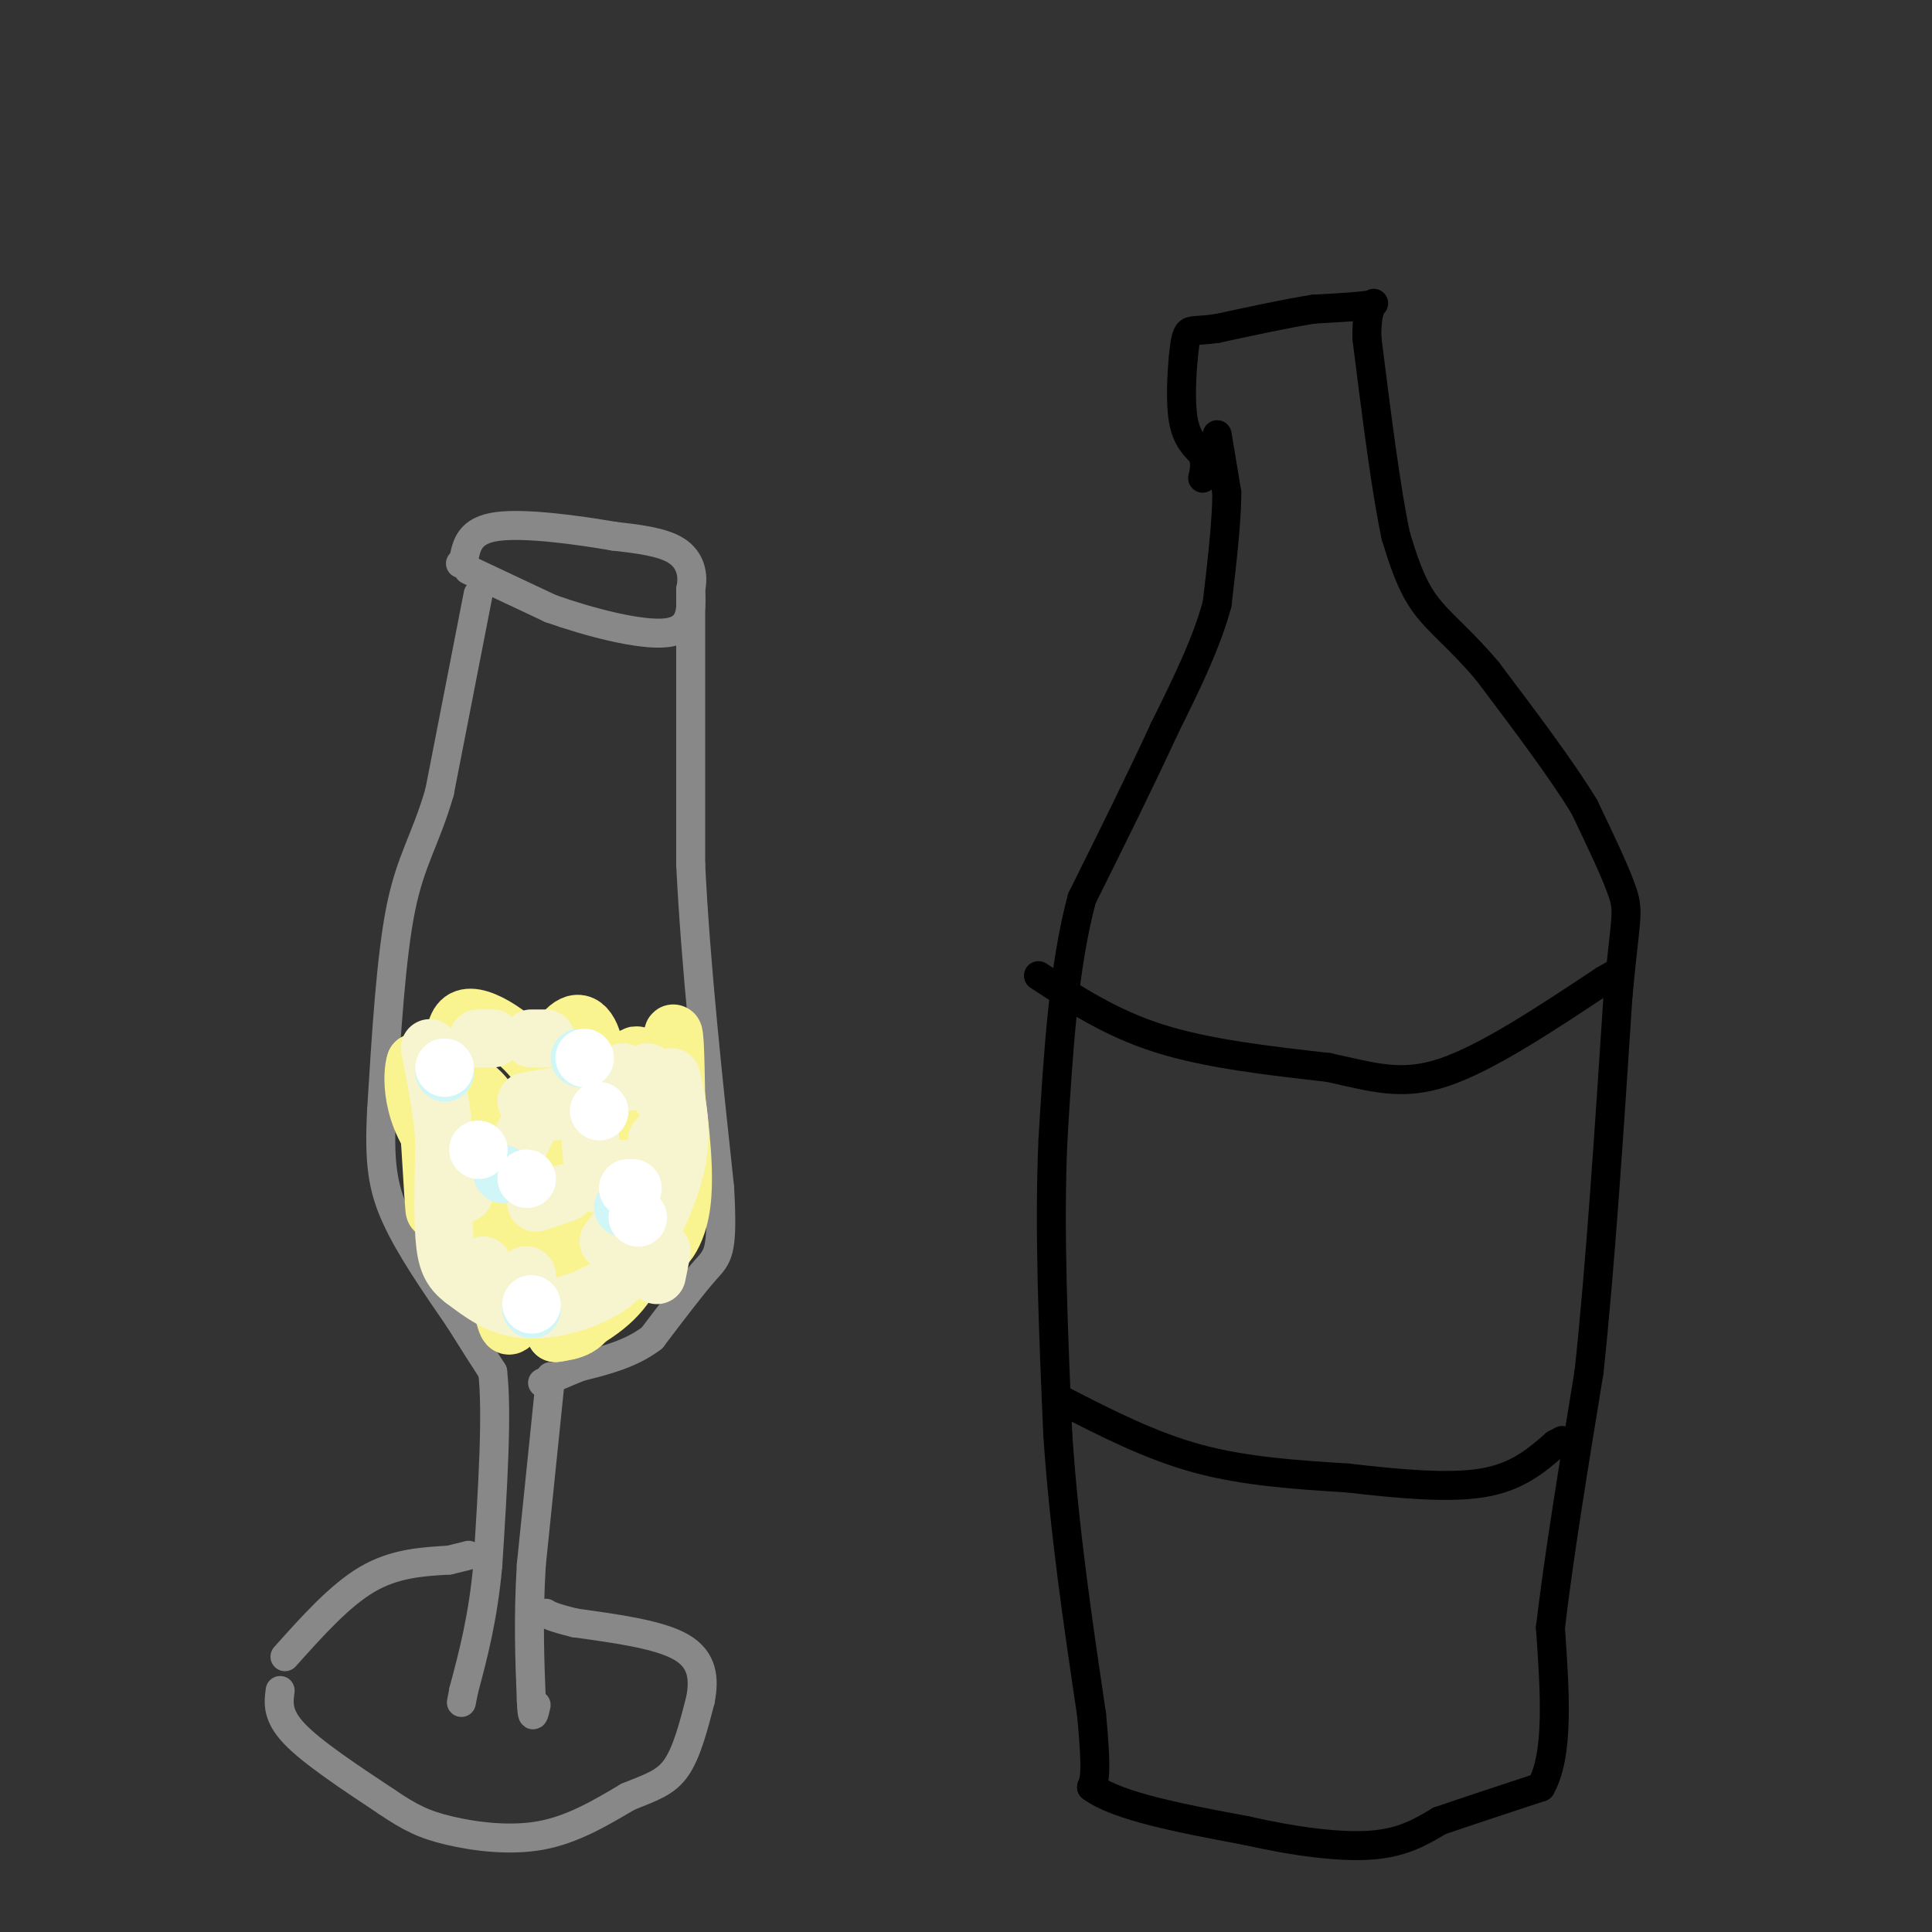 <svg viewBox='0 0 400 400' version='1.1' xmlns='http://www.w3.org/2000/svg' xmlns:xlink='http://www.w3.org/1999/xlink'><rect x="0" y="0" width="400" height="400" fill="#333333" stroke="none"/><g fill='none' stroke='#000000' stroke-width='6' stroke-linecap='round' stroke-linejoin='round'><path d='M252,90c0.000,0.000 2.000,12.000 2,12'/><path d='M254,102c0.000,5.833 -1.000,14.417 -2,23'/><path d='M252,125c-2.167,8.167 -6.583,17.083 -11,26'/><path d='M241,151c-4.667,10.167 -10.833,22.583 -17,35'/><path d='M224,186c-3.833,14.167 -4.917,32.083 -6,50'/><path d='M218,236c-0.833,18.500 0.083,39.750 1,61'/><path d='M219,297c1.333,19.833 4.167,38.917 7,58'/><path d='M226,355c1.167,12.167 0.583,13.583 0,15'/><path d='M226,370c5.333,4.000 18.667,6.500 32,9'/><path d='M258,379c10.133,2.289 19.467,3.511 26,3c6.533,-0.511 10.267,-2.756 14,-5'/><path d='M298,377c5.833,-2.000 13.417,-4.500 21,-7'/><path d='M319,370c3.833,-6.667 2.917,-19.833 2,-33'/><path d='M321,337c1.667,-14.333 4.833,-33.667 8,-53'/><path d='M329,284c2.333,-21.833 4.167,-49.917 6,-78'/><path d='M335,206c1.511,-16.000 2.289,-17.000 1,-21c-1.289,-4.000 -4.644,-11.000 -8,-18'/><path d='M328,167c-4.667,-7.667 -12.333,-17.833 -20,-28'/><path d='M308,139c-5.733,-6.844 -10.067,-9.956 -13,-14c-2.933,-4.044 -4.467,-9.022 -6,-14'/><path d='M289,111c-2.000,-9.167 -4.000,-25.083 -6,-41'/><path d='M283,70c-0.178,-7.978 2.378,-7.422 1,-7c-1.378,0.422 -6.689,0.711 -12,1'/><path d='M272,64c-5.333,0.833 -12.667,2.417 -20,4'/><path d='M252,68c-4.400,0.622 -5.400,0.178 -6,1c-0.600,0.822 -0.800,2.911 -1,5'/><path d='M245,74c-0.333,3.356 -0.667,9.244 0,13c0.667,3.756 2.333,5.378 4,7'/><path d='M249,94c0.667,2.000 0.333,3.500 0,5'/><path d='M215,202c7.500,4.917 15.000,9.833 25,13c10.000,3.167 22.500,4.583 35,6'/><path d='M275,221c9.311,2.000 15.089,4.000 24,1c8.911,-3.000 20.956,-11.000 33,-19'/><path d='M332,203c5.500,-3.167 2.750,-1.583 0,0'/><path d='M220,290c9.083,4.667 18.167,9.333 28,12c9.833,2.667 20.417,3.333 31,4'/><path d='M279,306c10.378,1.200 20.822,2.200 28,1c7.178,-1.200 11.089,-4.600 15,-8'/><path d='M322,299c2.500,-1.333 1.250,-0.667 0,0'/></g>
<g fill='none' stroke='#888888' stroke-width='6' stroke-linecap='round' stroke-linejoin='round'><path d='M99,123c0.000,0.000 -8.000,41.000 -8,41'/><path d='M91,164c-2.844,9.844 -5.956,13.956 -8,24c-2.044,10.044 -3.022,26.022 -4,42'/><path d='M79,230c-0.533,10.489 0.133,15.711 3,22c2.867,6.289 7.933,13.644 13,21'/><path d='M95,273c3.333,5.333 5.167,8.167 7,11'/><path d='M102,284c1.000,8.500 0.000,24.250 -1,40'/><path d='M101,324c-1.000,11.000 -3.000,18.500 -5,26'/><path d='M96,350c-0.833,4.333 -0.417,2.167 0,0'/><path d='M143,123c0.000,0.000 0.000,56.000 0,56'/><path d='M143,179c1.000,20.500 3.500,43.750 6,67'/><path d='M149,246c0.756,13.578 -0.356,14.022 -3,17c-2.644,2.978 -6.822,8.489 -11,14'/><path d='M135,277c-4.333,3.333 -9.667,4.667 -15,6'/><path d='M120,283c-3.667,1.500 -5.333,2.250 -7,3'/><path d='M113,286c-1.167,0.500 -0.583,0.250 0,0'/><path d='M114,285c0.000,0.000 -4.000,39.000 -4,39'/><path d='M110,324c-0.667,11.167 -0.333,19.583 0,28'/><path d='M110,352c0.167,4.833 0.583,2.917 1,1'/><path d='M58,350c-0.333,2.583 -0.667,5.167 3,9c3.667,3.833 11.333,8.917 19,14'/><path d='M80,373c4.964,3.369 7.875,4.792 13,6c5.125,1.208 12.464,2.202 19,1c6.536,-1.202 12.268,-4.601 18,-8'/><path d='M130,372c4.800,-1.956 7.800,-2.844 10,-6c2.200,-3.156 3.600,-8.578 5,-14'/><path d='M145,352c0.867,-4.400 0.533,-8.400 -4,-11c-4.533,-2.600 -13.267,-3.800 -22,-5'/><path d='M119,336c-4.667,-1.167 -5.333,-1.583 -6,-2'/><path d='M59,343c5.667,-6.333 11.333,-12.667 17,-16c5.667,-3.333 11.333,-3.667 17,-4'/><path d='M93,323c3.500,-0.833 3.750,-0.917 4,-1'/><path d='M97,118c0.000,0.000 17.000,8.000 17,8'/><path d='M114,126c7.756,2.756 18.644,5.644 24,5c5.356,-0.644 5.178,-4.822 5,-9'/><path d='M143,122c0.689,-3.044 -0.089,-6.156 -3,-8c-2.911,-1.844 -7.956,-2.422 -13,-3'/><path d='M127,111c-7.044,-1.222 -18.156,-2.778 -24,-2c-5.844,0.778 -6.422,3.889 -7,7'/><path d='M96,116c-1.167,1.167 -0.583,0.583 0,0'/></g>
<g fill='none' stroke='#F9F490' stroke-width='12' stroke-linecap='round' stroke-linejoin='round'><path d='M115,255c-6.600,-8.933 -13.200,-17.867 -14,-18c-0.800,-0.133 4.200,8.533 5,14c0.800,5.467 -2.600,7.733 -6,10'/><path d='M100,261c-2.500,-3.000 -5.750,-15.500 -9,-28'/><path d='M91,233c-1.578,0.044 -1.022,14.156 -1,17c0.022,2.844 -0.489,-5.578 -1,-14'/><path d='M89,236c2.167,3.000 8.083,17.500 14,32'/><path d='M103,268c2.444,6.800 1.556,7.800 4,5c2.444,-2.800 8.222,-9.400 14,-16'/><path d='M121,257c2.810,-4.607 2.833,-8.125 3,-5c0.167,3.125 0.476,12.893 -1,18c-1.476,5.107 -4.738,5.554 -8,6'/><path d='M115,276c1.067,0.044 7.733,-2.844 12,-7c4.267,-4.156 6.133,-9.578 8,-15'/><path d='M135,254c2.089,-11.267 3.311,-31.933 4,-38c0.689,-6.067 0.844,2.467 1,11'/><path d='M140,227c0.738,6.202 2.083,16.208 1,23c-1.083,6.792 -4.595,10.369 -6,8c-1.405,-2.369 -0.702,-10.685 0,-19'/><path d='M135,239c-0.427,-9.396 -1.496,-23.384 -4,-20c-2.504,3.384 -6.443,24.142 -6,27c0.443,2.858 5.270,-12.183 6,-19c0.730,-6.817 -2.635,-5.408 -6,-4'/><path d='M125,223c-2.838,3.907 -6.933,15.675 -7,17c-0.067,1.325 3.894,-7.794 5,-15c1.106,-7.206 -0.642,-12.498 -3,-13c-2.358,-0.502 -5.327,3.788 -7,9c-1.673,5.212 -2.049,11.346 -2,13c0.049,1.654 0.525,-1.173 1,-4'/><path d='M112,230c0.822,-2.097 2.378,-5.341 -1,-10c-3.378,-4.659 -11.689,-10.733 -15,-9c-3.311,1.733 -1.622,11.274 0,16c1.622,4.726 3.178,4.636 4,4c0.822,-0.636 0.911,-1.818 1,-3'/><path d='M101,228c-1.095,-1.845 -4.333,-4.958 -7,-4c-2.667,0.958 -4.762,5.988 -6,6c-1.238,0.012 -1.619,-4.994 -2,-10'/><path d='M86,220c-0.690,1.774 -1.417,11.208 6,19c7.417,7.792 22.976,13.940 29,15c6.024,1.060 2.512,-2.970 -1,-7'/></g>
<g fill='none' stroke='#F7F5D0' stroke-width='12' stroke-linecap='round' stroke-linejoin='round'><path d='M92,222c0.000,0.000 0.100,0.100 0.1,0.1'/><path d='M104,242c0.000,0.000 0.100,0.100 0.1,0.1'/><path d='M96,247c0.000,0.000 0.100,0.100 0.1,0.1'/><path d='M115,230c0.000,0.000 0.100,0.100 0.1,0.1'/><path d='M122,233c0.000,0.000 1.000,12.000 1,12'/><path d='M109,264c0.000,0.000 0.100,0.100 0.1,0.1'/><path d='M136,264c0.000,0.000 1.000,-5.000 1,-5'/><path d='M136,236c0.000,0.000 0.100,0.100 0.1,0.1'/><path d='M139,223c1.244,5.533 2.489,11.067 1,18c-1.489,6.933 -5.711,15.267 -9,20c-3.289,4.733 -5.644,5.867 -8,7'/><path d='M123,268c-4.044,2.022 -10.156,3.578 -15,3c-4.844,-0.578 -8.422,-3.289 -12,-6'/><path d='M96,265c-2.756,-2.044 -3.644,-4.156 -4,-9c-0.356,-4.844 -0.178,-12.422 0,-20'/><path d='M92,236c-0.500,-6.500 -1.750,-12.750 -3,-19'/><path d='M99,215c0.000,0.000 3.000,0.000 3,0'/><path d='M110,215c0.000,0.000 3.000,0.000 3,0'/><path d='M109,234c0.000,0.000 -1.000,2.000 -1,2'/><path d='M111,249c0.000,0.000 6.000,-2.000 6,-2'/><path d='M129,242c0.000,0.000 0.100,0.100 0.1,0.1'/><path d='M137,227c0.000,0.000 0.100,0.100 0.1,0.1'/><path d='M134,222c0.000,0.000 0.000,1.000 0,1'/><path d='M129,222c0.000,0.000 1.000,2.000 1,2'/><path d='M129,253c0.000,0.000 -3.000,4.000 -3,4'/><path d='M101,265c0.000,0.000 -1.000,-3.000 -1,-3'/><path d='M109,228c0.000,0.000 6.000,-1.000 6,-1'/></g>
<g fill='none' stroke='#D0F6F7' stroke-width='12' stroke-linecap='round' stroke-linejoin='round'><path d='M92,222c0.000,0.000 0.100,0.100 0.1,0.1'/><path d='M120,219c0.000,0.000 0.100,0.100 0.1,0.1'/><path d='M104,243c0.000,0.000 0.100,0.100 0.1,0.1'/><path d='M129,250c0.000,0.000 0.100,0.100 0.1,0.1'/><path d='M110,271c0.000,0.000 0.100,0.100 0.1,0.1'/></g>
<g fill='none' stroke='#FFFFFF' stroke-width='12' stroke-linecap='round' stroke-linejoin='round'><path d='M92,221c0.000,0.000 0.100,0.100 0.1,0.1'/><path d='M121,219c0.000,0.000 0.100,0.100 0.1,0.1'/><path d='M109,244c0.000,0.000 0.100,0.100 0.1,0.1'/><path d='M132,252c0.000,0.000 0.100,0.100 0.1,0.1'/><path d='M110,270c0.000,0.000 0.100,0.100 0.1,0.1'/><path d='M131,246c0.000,0.000 -1.000,0.000 -1,0'/><path d='M99,238c0.000,0.000 0.100,0.100 0.1,0.1'/><path d='M124,230c0.000,0.000 0.100,0.100 0.1,0.1'/></g>
</svg>